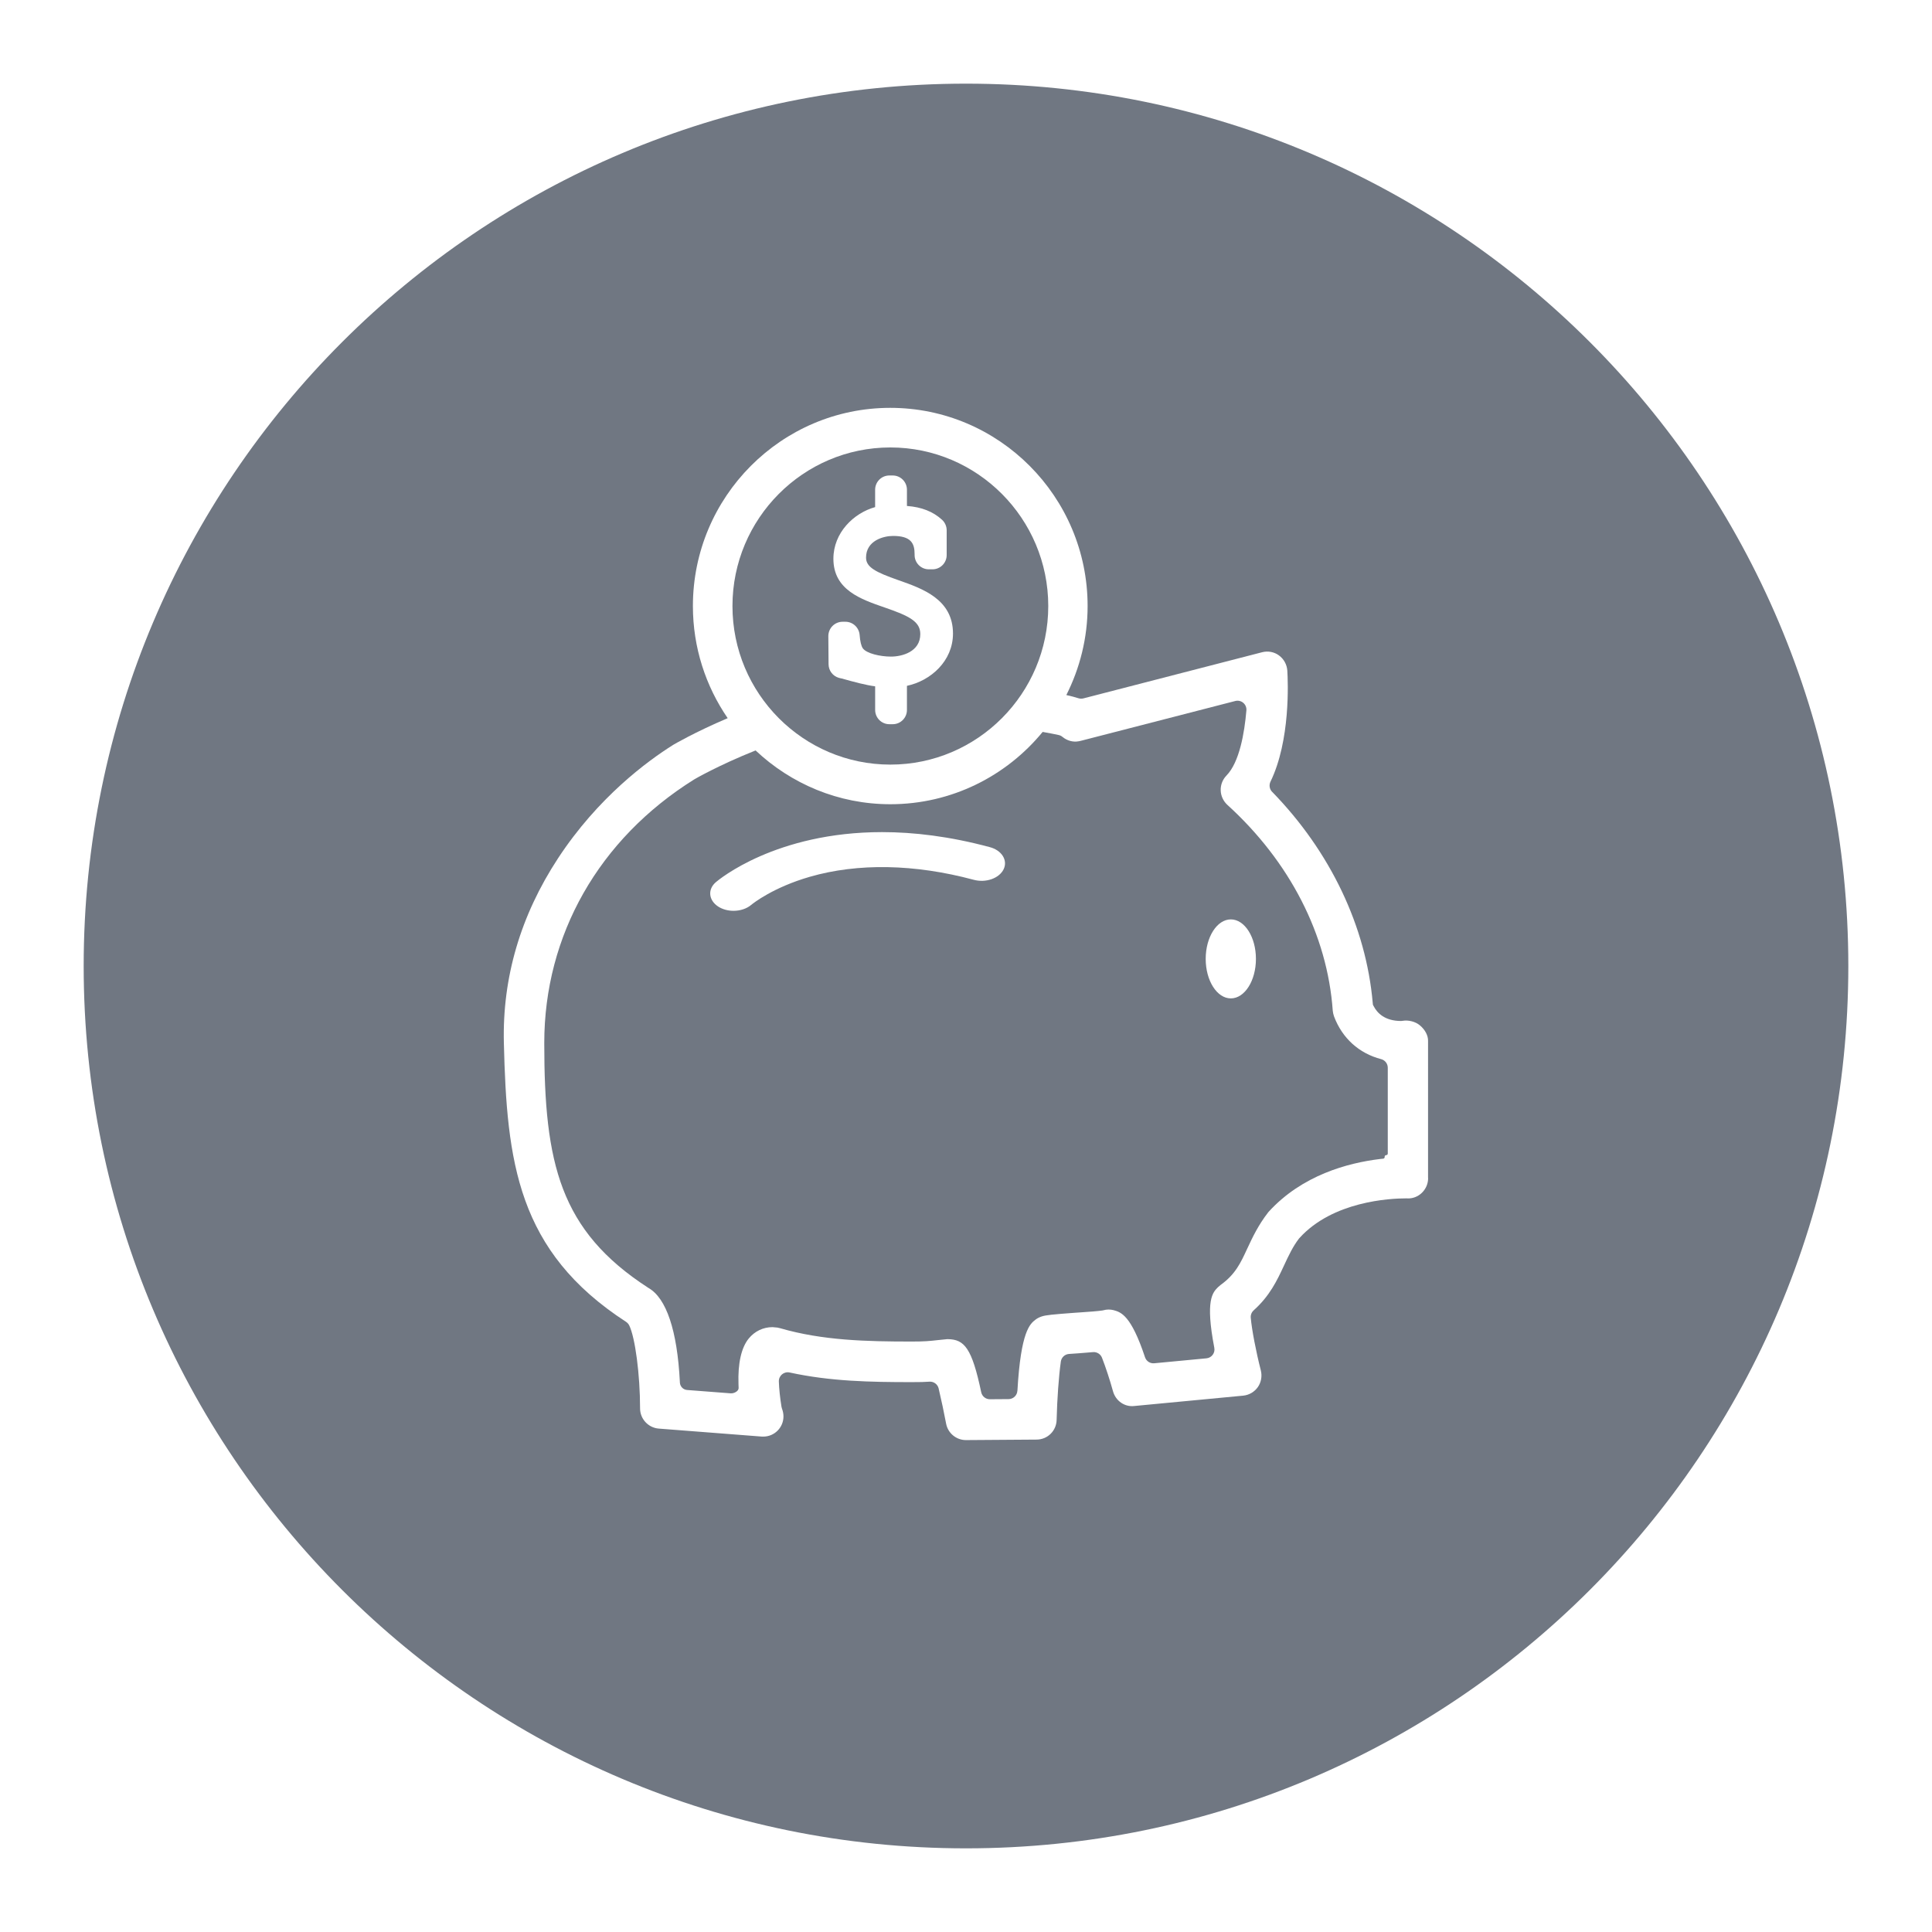 <?xml version="1.0" encoding="utf-8"?>
<!-- Generator: Adobe Illustrator 16.0.0, SVG Export Plug-In . SVG Version: 6.00 Build 0)  -->
<!DOCTYPE svg PUBLIC "-//W3C//DTD SVG 1.1//EN" "http://www.w3.org/Graphics/SVG/1.1/DTD/svg11.dtd">
<svg version="1.1" id="Capa_1" xmlns="http://www.w3.org/2000/svg" xmlns:xlink="http://www.w3.org/1999/xlink" x="0px" y="0px"
	 width="90px" height="90px" viewBox="0 0 90 90" enable-background="new 0 0 90 90" xml:space="preserve">
<g>
	<path fill="#707782" d="M41.476,37.464c-2.429,0-4.634-0.957-6.278-2.506c-1.725,0.689-2.847,1.34-2.866,1.354
		c-4.436,2.775-6.978,7.25-6.978,12.277c0,5.602,0.724,8.734,4.841,11.4l0.013,0.008c0.834,0.475,1.34,1.984,1.462,4.365
		l0.002,0.043c0.01,0.184,0.153,0.332,0.336,0.346l2.032,0.156c0.15,0.012,0.374-0.1,0.368-0.25l-0.006-0.182
		c-0.033-0.961,0.13-1.695,0.475-2.119c0.281-0.344,0.677-0.533,1.11-0.533c0.039,0,0.183,0.016,0.228,0.021
		c0.05,0.01,0.093,0.018,0.134,0.031c1.973,0.572,4.022,0.619,6.123,0.619c0.599,0,0.81-0.021,1.229-0.068l0.404-0.041
		c0.017-0.002,0.034-0.002,0.051-0.002c0.764,0.012,1.118,0.404,1.552,2.469c0.039,0.193,0.21,0.332,0.406,0.33l0.871-0.006
		c0.219-0.002,0.397-0.172,0.409-0.391h0.002c0.159-2.785,0.588-3.113,0.843-3.311c0.079-0.061,0.177-0.111,0.286-0.148
		c0.204-0.066,0.499-0.094,1.567-0.174l0.214-0.014c0.431-0.029,0.834-0.059,1.042-0.09l0.051-0.01
		c0.154-0.045,0.319-0.045,0.476-0.006c0.343,0.096,0.811,0.227,1.464,2.193c0.06,0.184,0.239,0.301,0.432,0.281l2.43-0.23
		c0.242-0.023,0.413-0.25,0.366-0.49v-0.002c-0.427-2.223-0.077-2.572,0.172-2.822c0.035-0.033,0.078-0.07,0.128-0.109
		c0.68-0.49,0.925-1.016,1.233-1.684l0.008-0.016c0.235-0.504,0.501-1.074,0.968-1.676c0.009-0.012,0.02-0.021,0.028-0.033
		c1.554-1.699,3.675-2.271,5.187-2.453l0.149-0.016c0.038-0.006,0.067-0.041,0.063-0.08v-0.006
		c-0.004-0.043,0.029-0.078,0.072-0.078c0.041,0,0.073-0.033,0.073-0.074v-3.996c0-0.189-0.127-0.355-0.31-0.402
		c-1.033-0.27-1.812-0.977-2.192-1.986c-0.032-0.09-0.053-0.184-0.061-0.271c-0.251-3.533-1.995-6.939-4.912-9.59
		c-0.188-0.174-0.302-0.42-0.308-0.676c-0.008-0.254,0.09-0.504,0.269-0.688c0.606-0.621,0.839-1.992,0.928-3.035
		c0.023-0.285-0.239-0.508-0.516-0.438l-7.16,1.846l-0.067,0.016c-0.022,0.006-0.043,0.01-0.043,0.01l-0.036,0.006
		c-0.259,0.047-0.531-0.029-0.745-0.205h-0.001c-0.049-0.043-0.109-0.072-0.172-0.086c-0.171-0.038-0.418-0.087-0.751-0.146
		C46.883,36.152,44.329,37.464,41.476,37.464z M46.75,40.499c-0.1,0.201-0.299,0.365-0.562,0.457
		c-0.265,0.092-0.56,0.102-0.833,0.027c-2.75-0.738-5.389-0.785-7.631-0.139c-1.706,0.494-2.635,1.23-2.736,1.314
		c-0.205,0.172-0.503,0.271-0.818,0.271c-0.262,0-0.517-0.07-0.715-0.199c-0.448-0.293-0.497-0.801-0.108-1.135
		c0.141-0.121,2.793-2.332,7.744-2.332c1.47,0,3.14,0.195,5.007,0.697c0.274,0.07,0.494,0.219,0.618,0.416
		C46.838,40.075,46.851,40.294,46.75,40.499z M57.337,42.829c0.646,0,1.169,0.826,1.169,1.84s-0.523,1.84-1.169,1.84
		s-1.171-0.826-1.171-1.84S56.691,42.829,57.337,42.829z"/>
	<path fill="#707782" d="M41.476,35.618c4.057,0,7.356-3.312,7.356-7.387c0-4.072-3.3-7.387-7.356-7.387s-7.355,3.314-7.355,7.387
		C34.12,32.306,37.419,35.618,41.476,35.618z M38.78,29.161c0.124-0.125,0.293-0.197,0.47-0.197h0.135
		c0.345,0,0.631,0.27,0.66,0.613c0.023,0.305,0.073,0.514,0.148,0.623c0.171,0.24,0.804,0.387,1.314,0.387
		c0.508,0,1.364-0.221,1.364-1.049c0-0.574-0.488-0.836-1.652-1.236c-1.123-0.387-2.396-0.824-2.396-2.273
		c0-1.215,0.946-2.129,1.944-2.406v-0.809c0-0.367,0.297-0.664,0.661-0.664h0.16c0.364,0,0.661,0.297,0.661,0.664v0.756
		c0.684,0.049,1.222,0.264,1.637,0.645c0.137,0.127,0.214,0.305,0.214,0.49v1.152c0,0.367-0.296,0.664-0.661,0.664h-0.171
		c-0.365,0-0.662-0.299-0.662-0.664v-0.041c0-0.51-0.171-0.85-1.005-0.85c-0.435,0-1.257,0.211-1.257,1.01
		c0,0.447,0.445,0.678,1.509,1.051c1.132,0.396,2.539,0.893,2.541,2.484c0,1.289-1.045,2.205-2.145,2.438v1.123
		c0,0.367-0.296,0.664-0.661,0.664h-0.16c-0.363,0-0.66-0.297-0.66-0.664v-1.1c-0.427-0.055-0.96-0.197-1.55-0.363l-0.032-0.006
		c-0.038-0.01-0.076-0.018-0.104-0.025c-0.285-0.08-0.482-0.338-0.484-0.635l-0.011-1.307C38.586,29.46,38.655,29.288,38.78,29.161z
		"/>
	<path fill="#707782" d="M45,3.897C22.3,3.897,3.898,22.3,3.898,45.001C3.898,67.7,22.3,86.103,45,86.103
		c22.699,0,41.102-18.402,41.102-41.102C86.102,22.3,67.699,3.897,45,3.897z M66.528,54.878c0,0.26-0.103,0.504-0.289,0.686
		c-0.19,0.184-0.434,0.275-0.686,0.262l-0.036-0.002c-0.776,0-3.435,0.135-4.987,1.852l-0.023,0.027
		c-0.274,0.359-0.465,0.756-0.705,1.275c-0.303,0.65-0.646,1.387-1.4,2.061v0.002c-0.099,0.086-0.149,0.217-0.137,0.346
		c0.05,0.561,0.243,1.568,0.469,2.451c0.067,0.27,0.017,0.553-0.138,0.777c-0.16,0.227-0.409,0.373-0.686,0.4l-5.072,0.482
		c-0.449,0.053-0.866-0.238-0.991-0.689c-0.147-0.535-0.34-1.117-0.511-1.557c-0.067-0.174-0.238-0.279-0.421-0.264h-0.001
		c-0.111,0.01-0.235,0.02-0.374,0.031c-0.098,0.008-0.203,0.016-0.313,0.025c-0.067,0.006-0.136,0.01-0.205,0.014
		c-0.078,0.004-0.154,0.01-0.228,0.016c-0.192,0.014-0.349,0.162-0.376,0.354v0.002c-0.097,0.686-0.173,1.75-0.196,2.713
		c-0.011,0.512-0.422,0.918-0.934,0.92l-3.289,0.023c-0.452,0-0.842-0.322-0.925-0.766c-0.094-0.498-0.223-1.111-0.348-1.637v-0.002
		c-0.048-0.197-0.23-0.332-0.433-0.316c-0.207,0.016-0.438,0.021-0.826,0.021c-1.913,0-3.788-0.035-5.683-0.449h-0.001
		c-0.264-0.057-0.51,0.148-0.501,0.42v0.002c0.011,0.338,0.055,0.756,0.123,1.176l0.022,0.084c0.047,0.123,0.07,0.244,0.07,0.365
		c0,0.518-0.421,0.939-0.937,0.939h-0.029c-0.016,0-0.028,0-0.036,0l-4.81-0.373c-0.488-0.039-0.868-0.453-0.868-0.939
		c0-1.574-0.229-3.311-0.507-3.871c-0.033-0.064-0.083-0.121-0.145-0.162c-5.069-3.287-5.558-7.459-5.693-12.996
		c-0.074-3.037,0.774-5.93,2.523-8.598c1.862-2.84,4.166-4.533,5.369-5.287c0.023-0.014,0.991-0.584,2.534-1.241
		c-1.02-1.487-1.62-3.285-1.62-5.224c0-5.09,4.124-9.232,9.194-9.232s9.193,4.143,9.193,9.232c0,1.492-0.362,2.898-0.991,4.147
		c0.211,0.048,0.407,0.097,0.565,0.149c0.074,0.023,0.154,0.025,0.231,0.006l8.325-2.15c0.275-0.07,0.562-0.016,0.786,0.15
		c0.228,0.168,0.368,0.426,0.387,0.707c0.032,0.529,0.149,3.254-0.784,5.172c-0.076,0.158-0.047,0.348,0.075,0.473h0.001
		c2.713,2.783,4.377,6.277,4.687,9.836l0.008,0.082l0.038,0.072c0.161,0.312,0.514,0.686,1.276,0.686l0.07-0.008
		c0.274-0.047,0.605,0.039,0.809,0.215c0.239,0.201,0.38,0.469,0.376,0.717V54.878z"/>
</g>
</svg>

